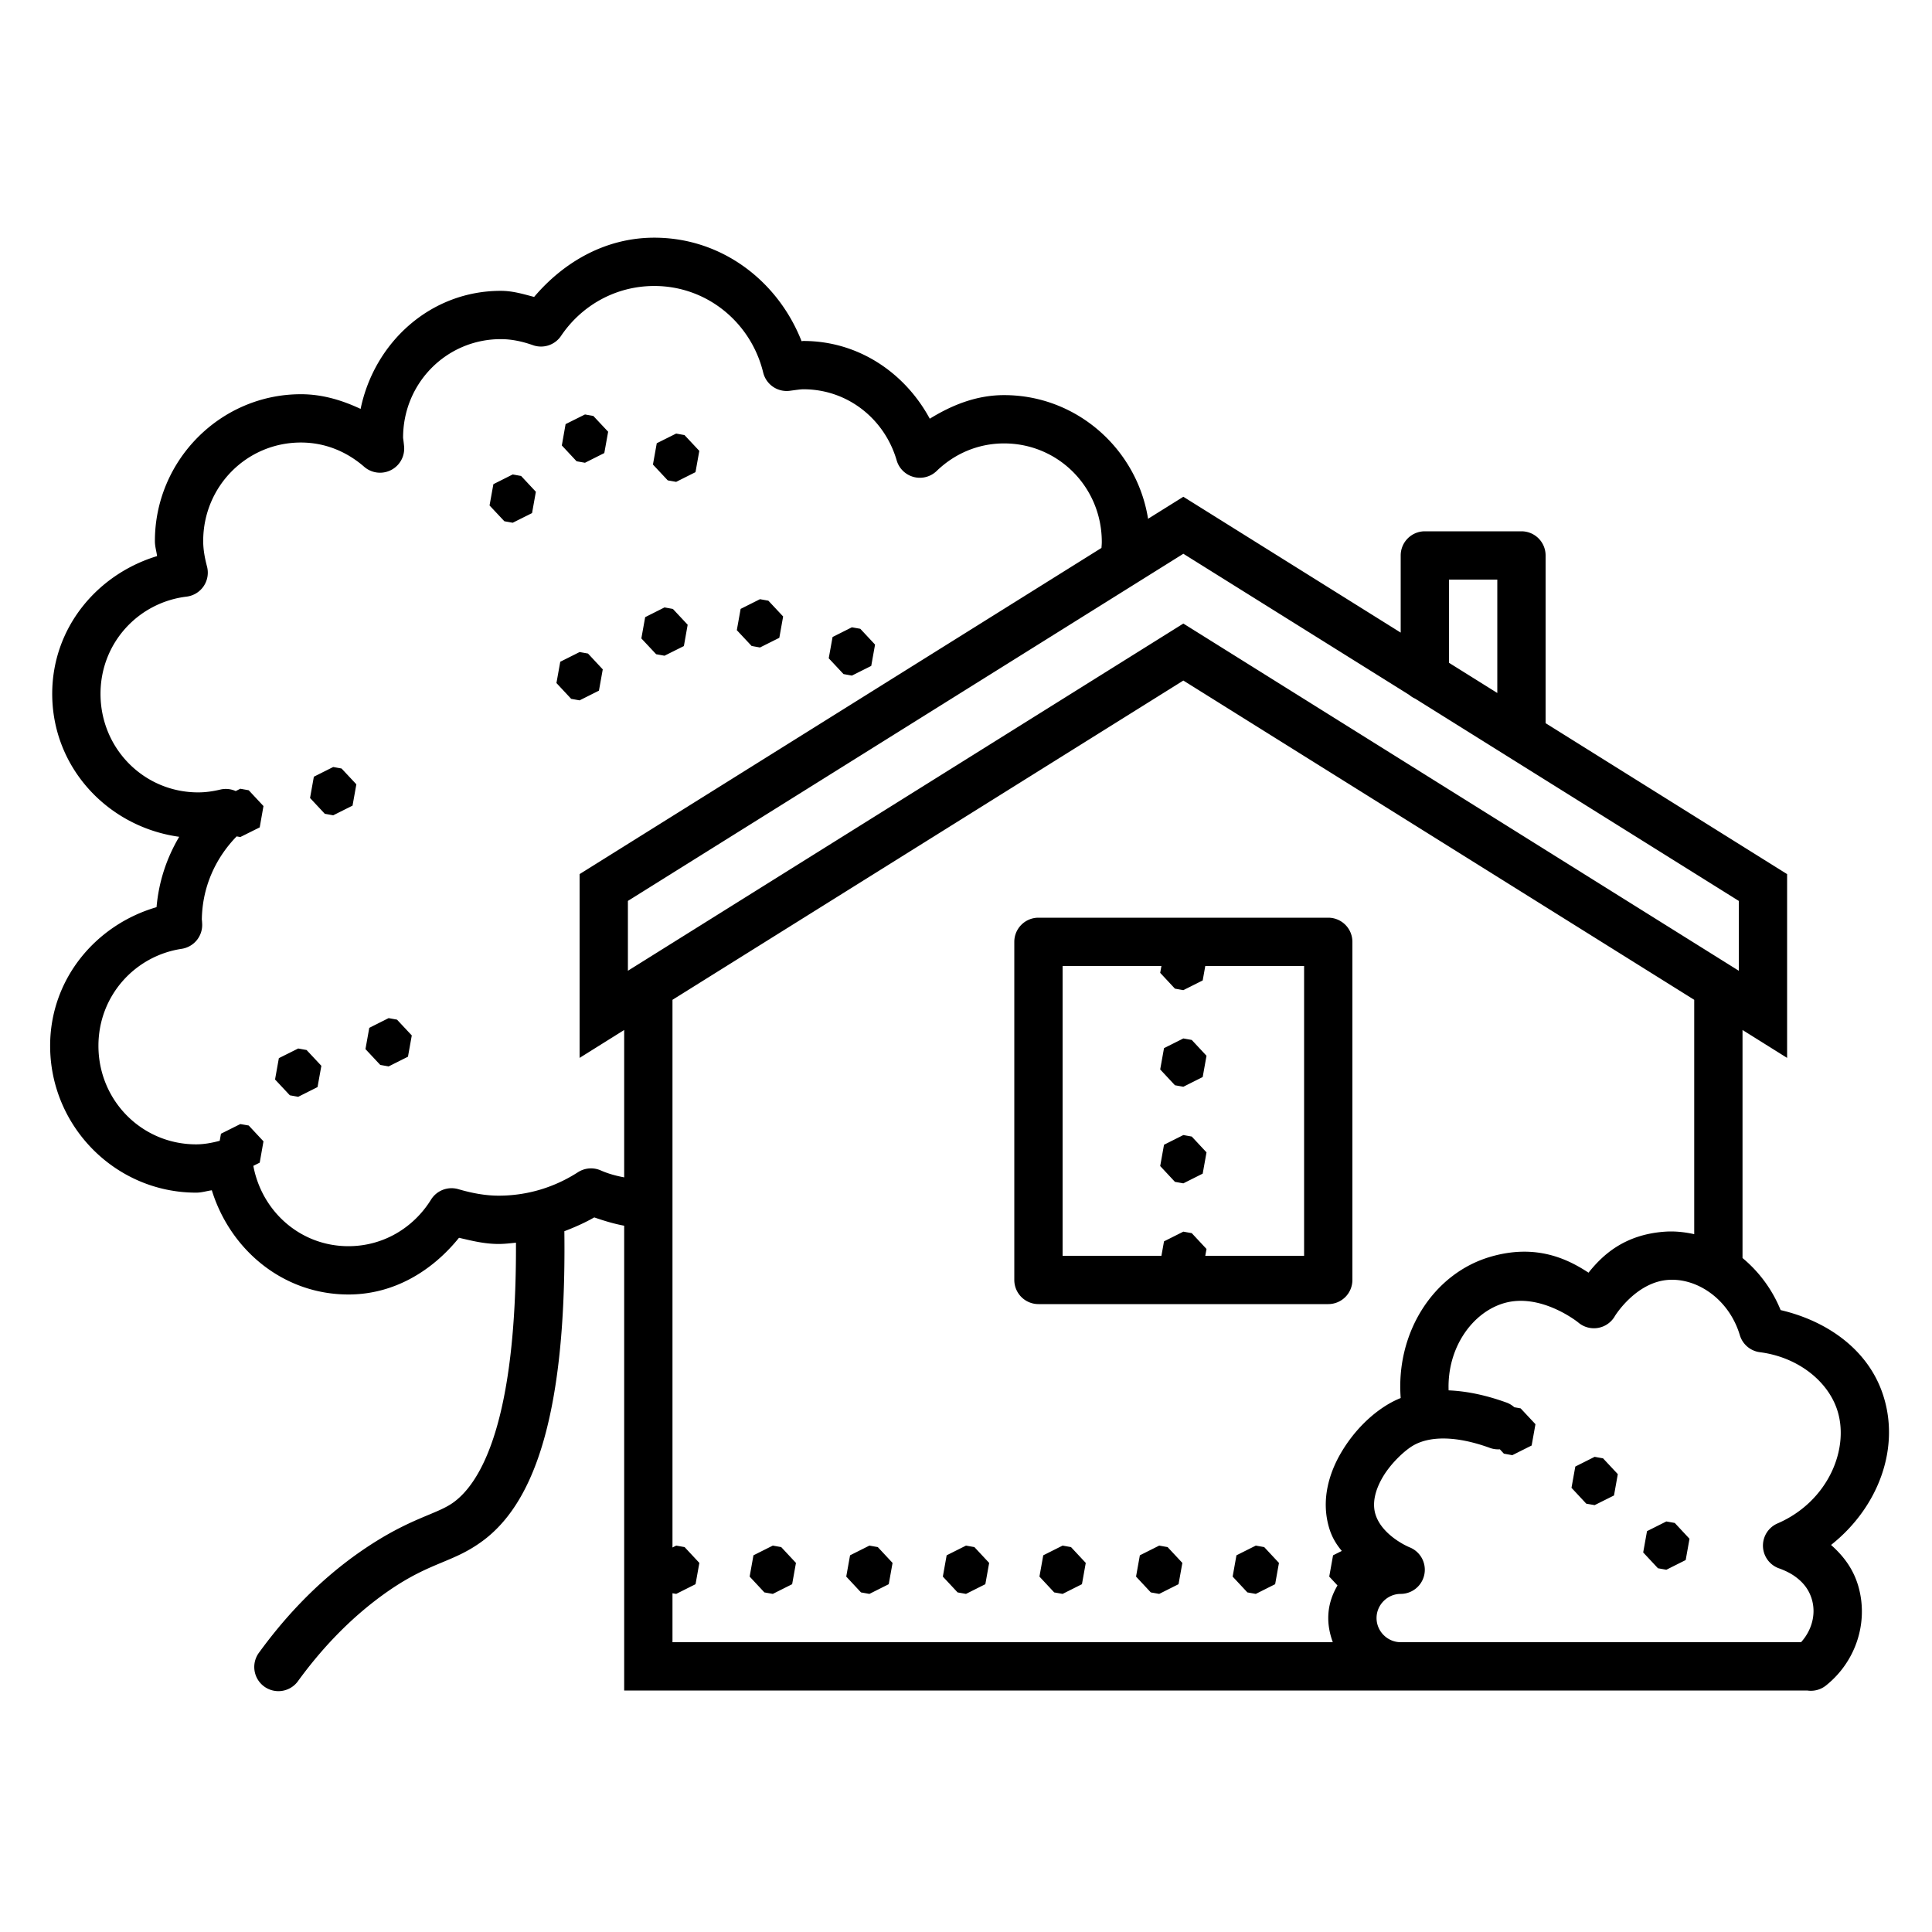 <svg fill="#000000" xmlns="http://www.w3.org/2000/svg"  viewBox="0 0 80 80" width="100px" height="100px"><path d="M 27.092 9.842 C 25.067 9.842 23.34 10.854 22.117 12.295 C 21.673 12.18 21.238 12.043 20.736 12.043 C 17.828 12.043 15.501 14.175 14.932 16.932 C 14.172 16.576 13.356 16.324 12.459 16.324 C 9.13 16.324 6.414 19.063 6.414 22.404 C 6.414 22.632 6.477 22.816 6.504 23.027 C 4.02 23.78 2.162 25.998 2.162 28.73 C 2.162 31.792 4.477 34.244 7.42 34.65 C 6.902 35.528 6.576 36.495 6.482 37.564 C 3.962 38.297 2.076 40.545 2.076 43.305 C 2.076 46.647 4.79 49.385 8.121 49.385 C 8.357 49.385 8.551 49.317 8.771 49.287 C 9.535 51.753 11.723 53.602 14.428 53.602 C 16.317 53.602 17.902 52.621 19.006 51.254 C 19.532 51.376 20.055 51.51 20.648 51.51 C 20.892 51.51 21.128 51.481 21.365 51.457 C 21.393 58.889 19.905 61.379 18.793 62.199 C 18.077 62.727 16.987 62.831 14.982 64.209 C 12.987 65.581 11.606 67.224 10.74 68.412 A 1 1 0 1 0 12.355 69.59 C 13.141 68.512 14.382 67.049 16.117 65.855 C 17.859 64.658 18.755 64.713 19.979 63.811 A 1 1 0 0 0 19.98 63.811 C 21.921 62.379 23.468 59.06 23.369 50.982 C 23.796 50.819 24.214 50.634 24.607 50.41 C 25.01 50.549 25.42 50.675 25.846 50.754 L 25.846 70 L 58 70 L 74.832 70 A 1 1 0 0 0 75.629 69.777 C 76.832 68.805 77.366 67.219 76.965 65.738 C 76.745 64.928 76.283 64.385 75.82 63.973 C 77.8 62.405 78.723 59.902 77.943 57.67 C 77.313 55.864 75.648 54.695 73.732 54.248 C 73.38 53.381 72.825 52.649 72.154 52.092 L 72.154 42.65 L 74 43.805 L 74 36.195 L 64 29.945 L 64 23 A 1 1 0 0 0 63 22 L 59 22 A 1 1 0 0 0 58 23 L 58 26.195 L 49 20.57 L 47.539 21.482 C 47.078 18.592 44.583 16.361 41.578 16.361 C 40.428 16.361 39.413 16.775 38.5 17.338 C 37.479 15.448 35.556 14.119 33.268 14.119 C 33.235 14.119 33.222 14.126 33.191 14.127 C 32.218 11.648 29.9 9.842 27.092 9.842 z M 27.092 11.842 C 29.286 11.842 31.102 13.37 31.602 15.426 A 1 1 0 0 0 32.703 16.182 C 32.961 16.148 33.143 16.119 33.268 16.119 C 35.111 16.119 36.634 17.36 37.129 19.062 A 1 1 0 0 0 38.785 19.502 C 39.517 18.794 40.489 18.361 41.578 18.361 C 43.82 18.361 45.623 20.173 45.623 22.441 C 45.623 22.527 45.615 22.607 45.609 22.689 L 24 36.195 L 24 43.805 L 25.529 42.848 L 25.846 42.65 L 25.846 48.752 C 25.511 48.69 25.185 48.601 24.877 48.465 A 1 1 0 0 0 23.932 48.539 C 22.98 49.153 21.859 49.51 20.648 49.51 C 20.094 49.51 19.542 49.405 18.975 49.24 A 1 1 0 0 0 17.848 49.674 C 17.129 50.833 15.878 51.602 14.428 51.602 C 12.447 51.602 10.843 50.171 10.49 48.275 L 10.754 48.143 L 10.91 47.26 L 10.299 46.605 L 9.951 46.545 L 9.15 46.945 L 9.098 47.238 C 8.76 47.328 8.439 47.385 8.121 47.385 C 5.878 47.385 4.076 45.573 4.076 43.305 C 4.076 41.246 5.573 39.584 7.521 39.289 A 1 1 0 0 0 8.371 38.246 C 8.362 38.079 8.357 38.045 8.357 38.143 C 8.357 36.766 8.911 35.545 9.799 34.633 L 9.951 34.66 L 10.754 34.26 L 10.91 33.377 L 10.299 32.723 L 9.951 32.66 L 9.76 32.756 A 1 1 0 0 0 9.121 32.695 C 8.807 32.769 8.508 32.811 8.207 32.811 C 5.965 32.811 4.162 30.999 4.162 28.73 C 4.162 26.633 5.717 24.948 7.725 24.705 A 1 1 0 0 0 8.572 23.459 C 8.474 23.087 8.414 22.742 8.414 22.404 C 8.414 20.138 10.22 18.324 12.459 18.324 C 13.465 18.324 14.36 18.702 15.08 19.328 A 1 1 0 0 0 16.732 18.475 C 16.711 18.256 16.691 18.147 16.691 18.123 C 16.691 15.857 18.497 14.043 20.736 14.043 C 21.185 14.043 21.623 14.136 22.068 14.293 A 1 1 0 0 0 23.232 13.908 C 24.074 12.658 25.482 11.842 27.092 11.842 z M 24.223 17.162 L 23.42 17.562 L 23.264 18.445 L 23.875 19.1 L 24.223 19.162 L 25.023 18.76 L 25.182 17.877 L 24.568 17.223 L 24.223 17.162 z M 27.998 17.953 L 27.195 18.354 L 27.037 19.236 L 27.65 19.891 L 27.998 19.953 L 28.799 19.551 L 28.957 18.67 L 28.344 18.016 L 27.998 17.953 z M 21.23 19.646 L 20.43 20.049 L 20.271 20.93 L 20.885 21.584 L 21.23 21.646 L 22.031 21.246 L 22.189 20.363 L 21.578 19.709 L 21.23 19.646 z M 49 22.93 L 58.352 28.773 A 1 1 0 0 0 58.6 28.93 L 72 37.305 L 72 40.197 L 49 25.82 L 26 40.197 L 26 37.305 L 49 22.93 z M 60 24 L 62 24 L 62 28.695 L 60 27.445 L 60 24 z M 31.469 24.811 L 30.668 25.213 L 30.51 26.094 L 31.123 26.748 L 31.469 26.811 L 32.27 26.41 L 32.428 25.527 L 31.816 24.873 L 31.469 24.811 z M 27.516 25.152 L 26.715 25.555 L 26.557 26.436 L 27.17 27.09 L 27.516 27.152 L 28.318 26.752 L 28.475 25.869 L 27.863 25.215 L 27.516 25.152 z M 35.275 25.975 L 34.475 26.377 L 34.316 27.258 L 34.928 27.912 L 35.275 27.975 L 36.076 27.574 L 36.234 26.691 L 35.623 26.037 L 35.275 25.975 z M 24 27 L 23.199 27.402 L 23.041 28.283 L 23.652 28.938 L 24 29 L 24.801 28.598 L 24.959 27.717 L 24.348 27.062 L 24 27 z M 49 28.18 L 70.154 41.4 L 70.154 51.104 C 69.756 51.017 69.347 50.971 68.928 51.002 C 67.235 51.125 66.341 51.994 65.777 52.699 C 64.945 52.152 63.628 51.483 61.721 52.039 C 59.348 52.73 57.793 55.187 58 57.889 C 57.826 57.96 57.656 58.042 57.492 58.139 C 56.788 58.553 56.09 59.225 55.562 60.102 C 55.035 60.978 54.683 62.121 55.045 63.295 C 55.164 63.681 55.351 63.969 55.561 64.221 L 55.199 64.402 L 55.041 65.283 L 55.383 65.65 C 55.148 66.049 55 66.497 55 67 C 55 67.352 55.074 67.685 55.188 68 L 27.846 68 L 27.846 65.973 L 28 66 L 28.801 65.598 L 28.959 64.717 L 28.348 64.062 L 28 64 L 27.846 64.078 L 27.846 41.4 L 49 28.18 z M 13.797 31.76 L 12.996 32.162 L 12.838 33.043 L 13.449 33.697 L 13.797 33.76 L 14.598 33.359 L 14.756 32.477 L 14.143 31.822 L 13.797 31.76 z M 43 38 A 1 1 0 0 0 42 39 L 42 53 A 1 1 0 0 0 43 54 L 55 54 A 1 1 0 0 0 56 53 L 56 39 A 1 1 0 0 0 55 38 L 43 38 z M 44 40 L 48.092 40 L 48.041 40.283 L 48.652 40.938 L 49 41 L 49.801 40.598 L 49.908 40 L 54 40 L 54 52 L 49.908 52 L 49.959 51.717 L 49.348 51.062 L 49 51 L 48.199 51.402 L 48.092 52 L 44 52 L 44 40 z M 16.092 42.158 L 15.291 42.561 L 15.133 43.441 L 15.746 44.096 L 16.092 44.158 L 16.893 43.756 L 17.051 42.875 L 16.439 42.221 L 16.092 42.158 z M 49 43 L 48.199 43.402 L 48.041 44.283 L 48.652 44.938 L 49 45 L 49.801 44.598 L 49.959 43.717 L 49.348 43.062 L 49 43 z M 12.348 43.416 L 11.547 43.816 L 11.389 44.699 L 12.002 45.354 L 12.348 45.416 L 13.148 45.014 L 13.307 44.133 L 12.695 43.479 L 12.348 43.416 z M 49 47 L 48.199 47.402 L 48.041 48.283 L 48.652 48.938 L 49 49 L 49.801 48.598 L 49.959 47.717 L 49.348 47.062 L 49 47 z M 69.072 52.998 C 70.276 52.91 71.597 53.797 72.043 55.287 A 1 1 0 0 0 72.873 55.992 C 74.402 56.187 75.641 57.139 76.057 58.33 C 76.621 59.947 75.713 62.171 73.604 63.082 A 1 1 0 0 0 73.73 64.963 C 73.625 64.933 73.996 65.044 74.303 65.26 C 74.61 65.475 74.904 65.778 75.035 66.262 C 75.198 66.864 75.016 67.516 74.578 68 L 58 68 C 57.452 68 57 67.548 57 67 C 57 66.452 57.452 66 58 66 A 1 1 0 0 0 58.371 64.072 C 58.189 63.999 57.209 63.529 56.955 62.705 C 56.812 62.243 56.938 61.694 57.275 61.133 C 57.613 60.572 58.168 60.061 58.508 59.861 C 59.165 59.475 60.235 59.431 61.662 59.943 A 1 1 0 0 0 62.105 60.012 L 62.273 60.193 L 62.621 60.256 L 63.422 59.855 L 63.58 58.973 L 62.967 58.318 L 62.705 58.271 A 1 1 0 0 0 62.703 58.27 A 1 1 0 0 0 62.338 58.062 C 61.534 57.774 60.742 57.603 59.984 57.572 C 59.918 55.807 60.966 54.344 62.279 53.961 C 63.79 53.521 65.314 54.729 65.348 54.758 A 1 1 0 0 0 66.869 54.496 C 66.892 54.455 67.746 53.095 69.072 52.998 z M 66.031 60.324 L 65.23 60.727 L 65.072 61.607 L 65.684 62.264 L 66.031 62.324 L 66.832 61.924 L 66.99 61.041 L 66.379 60.387 L 66.031 60.324 z M 69 63 L 68.199 63.402 L 68.041 64.283 L 68.652 64.938 L 69 65 L 69.801 64.598 L 69.959 63.717 L 69.348 63.062 L 69 63 z M 32 64 L 31.199 64.402 L 31.041 65.283 L 31.652 65.938 L 32 66 L 32.801 65.598 L 32.959 64.717 L 32.348 64.062 L 32 64 z M 36 64 L 35.199 64.402 L 35.041 65.283 L 35.652 65.938 L 36 66 L 36.801 65.598 L 36.959 64.717 L 36.348 64.062 L 36 64 z M 40 64 L 39.199 64.402 L 39.041 65.283 L 39.652 65.938 L 40 66 L 40.801 65.598 L 40.959 64.717 L 40.348 64.062 L 40 64 z M 44 64 L 43.199 64.402 L 43.041 65.283 L 43.652 65.938 L 44 66 L 44.801 65.598 L 44.959 64.717 L 44.348 64.062 L 44 64 z M 48 64 L 47.199 64.402 L 47.041 65.283 L 47.652 65.938 L 48 66 L 48.801 65.598 L 48.959 64.717 L 48.348 64.062 L 48 64 z M 52 64 L 51.199 64.402 L 51.041 65.283 L 51.652 65.938 L 52 66 L 52.801 65.598 L 52.959 64.717 L 52.348 64.062 L 52 64 z"/></svg>